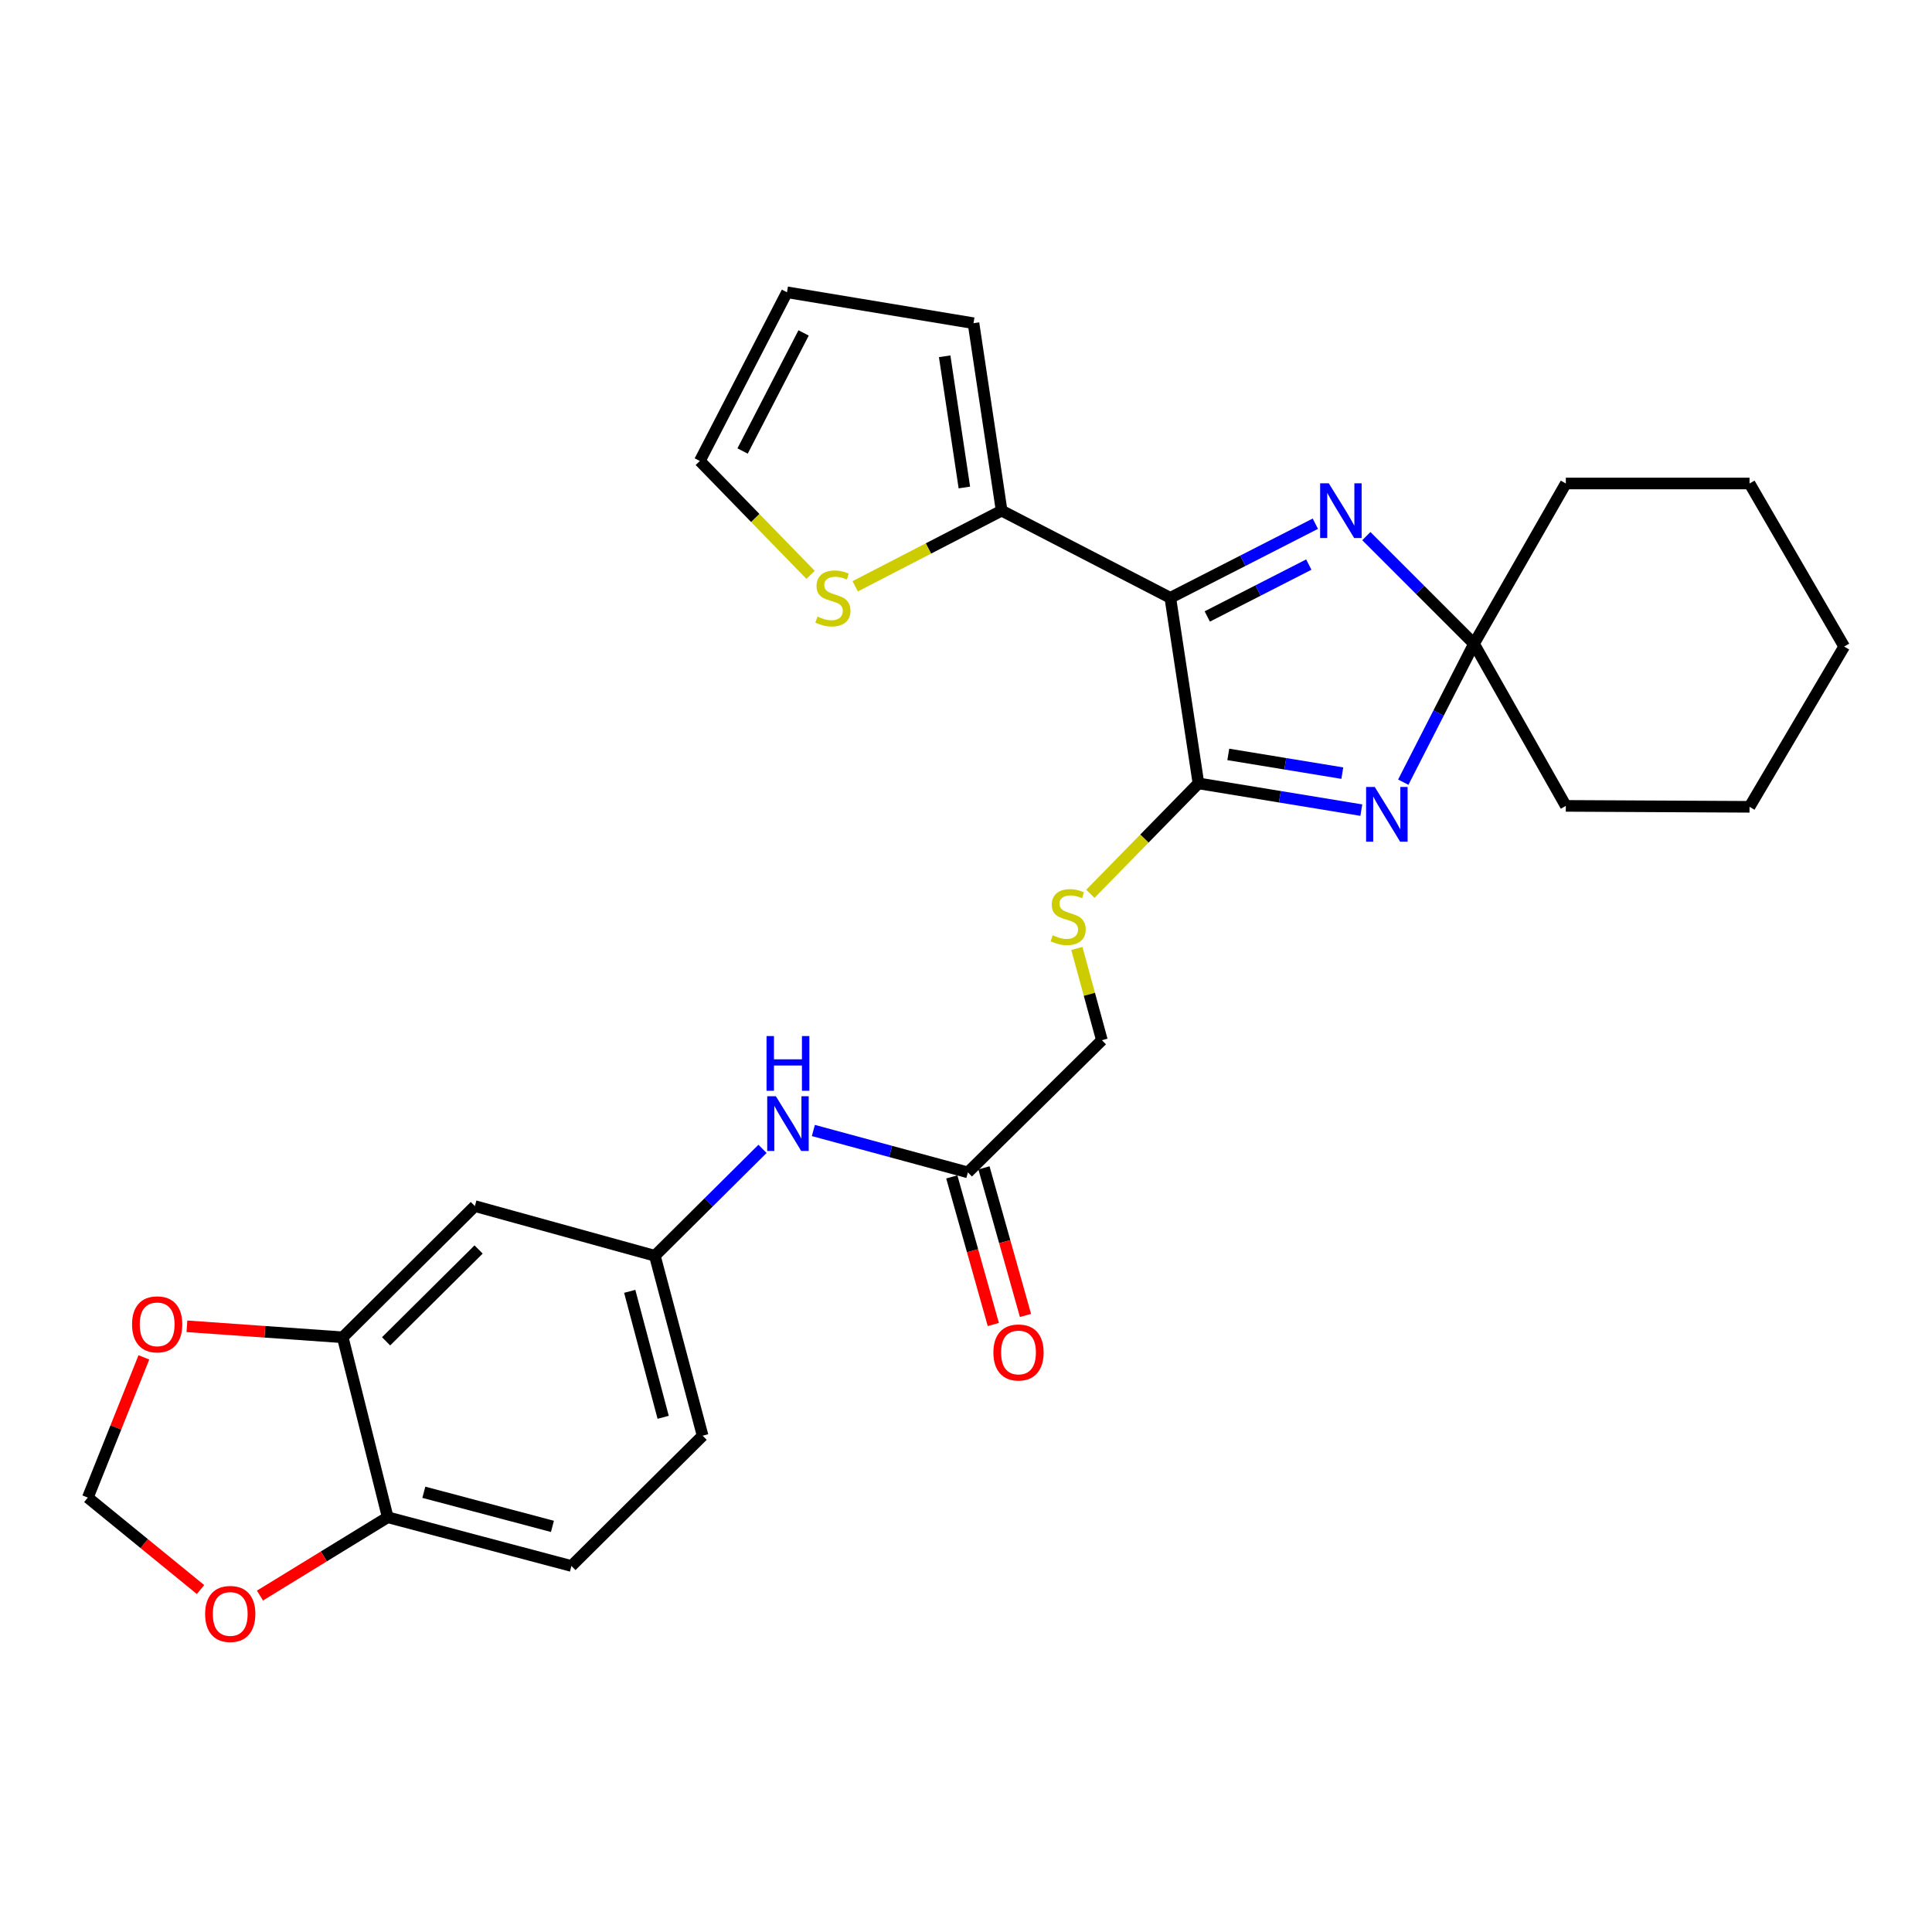 <?xml version='1.0' encoding='iso-8859-1'?>
<svg version='1.1' baseProfile='full'
              xmlns='http://www.w3.org/2000/svg'
                      xmlns:rdkit='http://www.rdkit.org/xml'
                      xmlns:xlink='http://www.w3.org/1999/xlink'
                  xml:space='preserve'
width='1000px' height='1000px' viewBox='0 0 1000 1000'>
<!-- END OF HEADER -->
<rect style='opacity:1.0;fill:#FFFFFF;stroke:none' width='1000' height='1000' x='0' y='0'> </rect>
<path class='bond-0' d='M 605.754,309.43 L 620.313,405.478' style='fill:none;fill-rule:evenodd;stroke:#000000;stroke-width:6px;stroke-linecap:butt;stroke-linejoin:miter;stroke-opacity:1' />
<path class='bond-2' d='M 605.754,309.43 L 643.287,290.249' style='fill:none;fill-rule:evenodd;stroke:#000000;stroke-width:6px;stroke-linecap:butt;stroke-linejoin:miter;stroke-opacity:1' />
<path class='bond-2' d='M 643.287,290.249 L 680.819,271.068' style='fill:none;fill-rule:evenodd;stroke:#0000FF;stroke-width:6px;stroke-linecap:butt;stroke-linejoin:miter;stroke-opacity:1' />
<path class='bond-2' d='M 624.885,319.078 L 651.158,305.651' style='fill:none;fill-rule:evenodd;stroke:#000000;stroke-width:6px;stroke-linecap:butt;stroke-linejoin:miter;stroke-opacity:1' />
<path class='bond-2' d='M 651.158,305.651 L 677.431,292.225' style='fill:none;fill-rule:evenodd;stroke:#0000FF;stroke-width:6px;stroke-linecap:butt;stroke-linejoin:miter;stroke-opacity:1' />
<path class='bond-4' d='M 605.754,309.43 L 518.441,264.312' style='fill:none;fill-rule:evenodd;stroke:#000000;stroke-width:6px;stroke-linecap:butt;stroke-linejoin:miter;stroke-opacity:1' />
<path class='bond-1' d='M 620.313,405.478 L 662.467,412.398' style='fill:none;fill-rule:evenodd;stroke:#000000;stroke-width:6px;stroke-linecap:butt;stroke-linejoin:miter;stroke-opacity:1' />
<path class='bond-1' d='M 662.467,412.398 L 704.621,419.319' style='fill:none;fill-rule:evenodd;stroke:#0000FF;stroke-width:6px;stroke-linecap:butt;stroke-linejoin:miter;stroke-opacity:1' />
<path class='bond-1' d='M 635.761,390.485 L 665.269,395.33' style='fill:none;fill-rule:evenodd;stroke:#000000;stroke-width:6px;stroke-linecap:butt;stroke-linejoin:miter;stroke-opacity:1' />
<path class='bond-1' d='M 665.269,395.33 L 694.777,400.174' style='fill:none;fill-rule:evenodd;stroke:#0000FF;stroke-width:6px;stroke-linecap:butt;stroke-linejoin:miter;stroke-opacity:1' />
<path class='bond-5' d='M 620.313,405.478 L 592.338,434.055' style='fill:none;fill-rule:evenodd;stroke:#000000;stroke-width:6px;stroke-linecap:butt;stroke-linejoin:miter;stroke-opacity:1' />
<path class='bond-5' d='M 592.338,434.055 L 564.362,462.632' style='fill:none;fill-rule:evenodd;stroke:#CCCC00;stroke-width:6px;stroke-linecap:butt;stroke-linejoin:miter;stroke-opacity:1' />
<path class='bond-28' d='M 726.333,404.849 L 744.636,369.027' style='fill:none;fill-rule:evenodd;stroke:#0000FF;stroke-width:6px;stroke-linecap:butt;stroke-linejoin:miter;stroke-opacity:1' />
<path class='bond-28' d='M 744.636,369.027 L 762.939,333.204' style='fill:none;fill-rule:evenodd;stroke:#000000;stroke-width:6px;stroke-linecap:butt;stroke-linejoin:miter;stroke-opacity:1' />
<path class='bond-3' d='M 707.214,277.486 L 735.076,305.345' style='fill:none;fill-rule:evenodd;stroke:#0000FF;stroke-width:6px;stroke-linecap:butt;stroke-linejoin:miter;stroke-opacity:1' />
<path class='bond-3' d='M 735.076,305.345 L 762.939,333.204' style='fill:none;fill-rule:evenodd;stroke:#000000;stroke-width:6px;stroke-linecap:butt;stroke-linejoin:miter;stroke-opacity:1' />
<path class='bond-23' d='M 762.939,333.204 L 810.468,417.125' style='fill:none;fill-rule:evenodd;stroke:#000000;stroke-width:6px;stroke-linecap:butt;stroke-linejoin:miter;stroke-opacity:1' />
<path class='bond-24' d='M 762.939,333.204 L 810.468,250.254' style='fill:none;fill-rule:evenodd;stroke:#000000;stroke-width:6px;stroke-linecap:butt;stroke-linejoin:miter;stroke-opacity:1' />
<path class='bond-7' d='M 518.441,264.312 L 480.548,283.891' style='fill:none;fill-rule:evenodd;stroke:#000000;stroke-width:6px;stroke-linecap:butt;stroke-linejoin:miter;stroke-opacity:1' />
<path class='bond-7' d='M 480.548,283.891 L 442.655,303.469' style='fill:none;fill-rule:evenodd;stroke:#CCCC00;stroke-width:6px;stroke-linecap:butt;stroke-linejoin:miter;stroke-opacity:1' />
<path class='bond-16' d='M 518.441,264.312 L 503.882,167.294' style='fill:none;fill-rule:evenodd;stroke:#000000;stroke-width:6px;stroke-linecap:butt;stroke-linejoin:miter;stroke-opacity:1' />
<path class='bond-16' d='M 499.151,252.327 L 488.96,184.413' style='fill:none;fill-rule:evenodd;stroke:#000000;stroke-width:6px;stroke-linecap:butt;stroke-linejoin:miter;stroke-opacity:1' />
<path class='bond-20' d='M 557.384,490.909 L 563.863,514.659' style='fill:none;fill-rule:evenodd;stroke:#CCCC00;stroke-width:6px;stroke-linecap:butt;stroke-linejoin:miter;stroke-opacity:1' />
<path class='bond-20' d='M 563.863,514.659 L 570.343,538.408' style='fill:none;fill-rule:evenodd;stroke:#000000;stroke-width:6px;stroke-linecap:butt;stroke-linejoin:miter;stroke-opacity:1' />
<path class='bond-6' d='M 177.395,692.182 L 245.796,624.27' style='fill:none;fill-rule:evenodd;stroke:#000000;stroke-width:6px;stroke-linecap:butt;stroke-linejoin:miter;stroke-opacity:1' />
<path class='bond-6' d='M 199.842,694.27 L 247.723,646.732' style='fill:none;fill-rule:evenodd;stroke:#000000;stroke-width:6px;stroke-linecap:butt;stroke-linejoin:miter;stroke-opacity:1' />
<path class='bond-12' d='M 177.395,692.182 L 137.074,689.334' style='fill:none;fill-rule:evenodd;stroke:#000000;stroke-width:6px;stroke-linecap:butt;stroke-linejoin:miter;stroke-opacity:1' />
<path class='bond-12' d='M 137.074,689.334 L 96.754,686.485' style='fill:none;fill-rule:evenodd;stroke:#FF0000;stroke-width:6px;stroke-linecap:butt;stroke-linejoin:miter;stroke-opacity:1' />
<path class='bond-31' d='M 177.395,692.182 L 200.679,785.328' style='fill:none;fill-rule:evenodd;stroke:#000000;stroke-width:6px;stroke-linecap:butt;stroke-linejoin:miter;stroke-opacity:1' />
<path class='bond-17' d='M 419.568,297.554 L 390.897,268.076' style='fill:none;fill-rule:evenodd;stroke:#CCCC00;stroke-width:6px;stroke-linecap:butt;stroke-linejoin:miter;stroke-opacity:1' />
<path class='bond-17' d='M 390.897,268.076 L 362.227,238.597' style='fill:none;fill-rule:evenodd;stroke:#000000;stroke-width:6px;stroke-linecap:butt;stroke-linejoin:miter;stroke-opacity:1' />
<path class='bond-8' d='M 245.796,624.27 L 338.952,649.986' style='fill:none;fill-rule:evenodd;stroke:#000000;stroke-width:6px;stroke-linecap:butt;stroke-linejoin:miter;stroke-opacity:1' />
<path class='bond-9' d='M 500.971,606.819 L 570.343,538.408' style='fill:none;fill-rule:evenodd;stroke:#000000;stroke-width:6px;stroke-linecap:butt;stroke-linejoin:miter;stroke-opacity:1' />
<path class='bond-11' d='M 500.971,606.819 L 460.983,595.98' style='fill:none;fill-rule:evenodd;stroke:#000000;stroke-width:6px;stroke-linecap:butt;stroke-linejoin:miter;stroke-opacity:1' />
<path class='bond-11' d='M 460.983,595.98 L 420.996,585.14' style='fill:none;fill-rule:evenodd;stroke:#0000FF;stroke-width:6px;stroke-linecap:butt;stroke-linejoin:miter;stroke-opacity:1' />
<path class='bond-19' d='M 492.645,609.162 L 503.393,647.361' style='fill:none;fill-rule:evenodd;stroke:#000000;stroke-width:6px;stroke-linecap:butt;stroke-linejoin:miter;stroke-opacity:1' />
<path class='bond-19' d='M 503.393,647.361 L 514.141,685.559' style='fill:none;fill-rule:evenodd;stroke:#FF0000;stroke-width:6px;stroke-linecap:butt;stroke-linejoin:miter;stroke-opacity:1' />
<path class='bond-19' d='M 509.296,604.477 L 520.044,642.676' style='fill:none;fill-rule:evenodd;stroke:#000000;stroke-width:6px;stroke-linecap:butt;stroke-linejoin:miter;stroke-opacity:1' />
<path class='bond-19' d='M 520.044,642.676 L 530.792,680.874' style='fill:none;fill-rule:evenodd;stroke:#FF0000;stroke-width:6px;stroke-linecap:butt;stroke-linejoin:miter;stroke-opacity:1' />
<path class='bond-10' d='M 200.679,785.328 L 295.766,810.553' style='fill:none;fill-rule:evenodd;stroke:#000000;stroke-width:6px;stroke-linecap:butt;stroke-linejoin:miter;stroke-opacity:1' />
<path class='bond-10' d='M 219.377,772.393 L 285.939,790.05' style='fill:none;fill-rule:evenodd;stroke:#000000;stroke-width:6px;stroke-linecap:butt;stroke-linejoin:miter;stroke-opacity:1' />
<path class='bond-13' d='M 200.679,785.328 L 167.62,805.595' style='fill:none;fill-rule:evenodd;stroke:#000000;stroke-width:6px;stroke-linecap:butt;stroke-linejoin:miter;stroke-opacity:1' />
<path class='bond-13' d='M 167.62,805.595 L 134.56,825.863' style='fill:none;fill-rule:evenodd;stroke:#FF0000;stroke-width:6px;stroke-linecap:butt;stroke-linejoin:miter;stroke-opacity:1' />
<path class='bond-14' d='M 394.676,594.65 L 366.814,622.318' style='fill:none;fill-rule:evenodd;stroke:#0000FF;stroke-width:6px;stroke-linecap:butt;stroke-linejoin:miter;stroke-opacity:1' />
<path class='bond-14' d='M 366.814,622.318 L 338.952,649.986' style='fill:none;fill-rule:evenodd;stroke:#000000;stroke-width:6px;stroke-linecap:butt;stroke-linejoin:miter;stroke-opacity:1' />
<path class='bond-15' d='M 74.477,702.574 L 59.966,738.858' style='fill:none;fill-rule:evenodd;stroke:#FF0000;stroke-width:6px;stroke-linecap:butt;stroke-linejoin:miter;stroke-opacity:1' />
<path class='bond-15' d='M 59.966,738.858 L 45.455,775.142' style='fill:none;fill-rule:evenodd;stroke:#000000;stroke-width:6px;stroke-linecap:butt;stroke-linejoin:miter;stroke-opacity:1' />
<path class='bond-32' d='M 103.791,822.748 L 74.623,798.945' style='fill:none;fill-rule:evenodd;stroke:#FF0000;stroke-width:6px;stroke-linecap:butt;stroke-linejoin:miter;stroke-opacity:1' />
<path class='bond-32' d='M 74.623,798.945 L 45.455,775.142' style='fill:none;fill-rule:evenodd;stroke:#000000;stroke-width:6px;stroke-linecap:butt;stroke-linejoin:miter;stroke-opacity:1' />
<path class='bond-22' d='M 338.952,649.986 L 363.678,743.122' style='fill:none;fill-rule:evenodd;stroke:#000000;stroke-width:6px;stroke-linecap:butt;stroke-linejoin:miter;stroke-opacity:1' />
<path class='bond-22' d='M 325.943,668.394 L 343.251,733.59' style='fill:none;fill-rule:evenodd;stroke:#000000;stroke-width:6px;stroke-linecap:butt;stroke-linejoin:miter;stroke-opacity:1' />
<path class='bond-18' d='M 503.882,167.294 L 407.344,151.284' style='fill:none;fill-rule:evenodd;stroke:#000000;stroke-width:6px;stroke-linecap:butt;stroke-linejoin:miter;stroke-opacity:1' />
<path class='bond-29' d='M 362.227,238.597 L 407.344,151.284' style='fill:none;fill-rule:evenodd;stroke:#000000;stroke-width:6px;stroke-linecap:butt;stroke-linejoin:miter;stroke-opacity:1' />
<path class='bond-29' d='M 384.361,233.441 L 415.943,172.321' style='fill:none;fill-rule:evenodd;stroke:#000000;stroke-width:6px;stroke-linecap:butt;stroke-linejoin:miter;stroke-opacity:1' />
<path class='bond-21' d='M 295.766,810.553 L 363.678,743.122' style='fill:none;fill-rule:evenodd;stroke:#000000;stroke-width:6px;stroke-linecap:butt;stroke-linejoin:miter;stroke-opacity:1' />
<path class='bond-26' d='M 810.468,417.125 L 905.556,417.605' style='fill:none;fill-rule:evenodd;stroke:#000000;stroke-width:6px;stroke-linecap:butt;stroke-linejoin:miter;stroke-opacity:1' />
<path class='bond-25' d='M 810.468,250.254 L 905.556,250.254' style='fill:none;fill-rule:evenodd;stroke:#000000;stroke-width:6px;stroke-linecap:butt;stroke-linejoin:miter;stroke-opacity:1' />
<path class='bond-27' d='M 905.556,250.254 L 954.545,334.655' style='fill:none;fill-rule:evenodd;stroke:#000000;stroke-width:6px;stroke-linecap:butt;stroke-linejoin:miter;stroke-opacity:1' />
<path class='bond-30' d='M 905.556,417.605 L 954.545,334.655' style='fill:none;fill-rule:evenodd;stroke:#000000;stroke-width:6px;stroke-linecap:butt;stroke-linejoin:miter;stroke-opacity:1' />
<path  class='atom-2' d='M 711.571 407.328
L 720.851 422.328
Q 721.771 423.808, 723.251 426.488
Q 724.731 429.168, 724.811 429.328
L 724.811 407.328
L 728.571 407.328
L 728.571 435.648
L 724.691 435.648
L 714.731 419.248
Q 713.571 417.328, 712.331 415.128
Q 711.131 412.928, 710.771 412.248
L 710.771 435.648
L 707.091 435.648
L 707.091 407.328
L 711.571 407.328
' fill='#0000FF'/>
<path  class='atom-3' d='M 687.778 250.152
L 697.058 265.152
Q 697.978 266.632, 699.458 269.312
Q 700.938 271.992, 701.018 272.152
L 701.018 250.152
L 704.778 250.152
L 704.778 278.472
L 700.898 278.472
L 690.938 262.072
Q 689.778 260.152, 688.538 257.952
Q 687.338 255.752, 686.978 255.072
L 686.978 278.472
L 683.298 278.472
L 683.298 250.152
L 687.778 250.152
' fill='#0000FF'/>
<path  class='atom-6' d='M 544.872 484.09
Q 545.192 484.21, 546.512 484.77
Q 547.832 485.33, 549.272 485.69
Q 550.752 486.01, 552.192 486.01
Q 554.872 486.01, 556.432 484.73
Q 557.992 483.41, 557.992 481.13
Q 557.992 479.57, 557.192 478.61
Q 556.432 477.65, 555.232 477.13
Q 554.032 476.61, 552.032 476.01
Q 549.512 475.25, 547.992 474.53
Q 546.512 473.81, 545.432 472.29
Q 544.392 470.77, 544.392 468.21
Q 544.392 464.65, 546.792 462.45
Q 549.232 460.25, 554.032 460.25
Q 557.312 460.25, 561.032 461.81
L 560.112 464.89
Q 556.712 463.49, 554.152 463.49
Q 551.392 463.49, 549.872 464.65
Q 548.352 465.77, 548.392 467.73
Q 548.392 469.25, 549.152 470.17
Q 549.952 471.09, 551.072 471.61
Q 552.232 472.13, 554.152 472.73
Q 556.712 473.53, 558.232 474.33
Q 559.752 475.13, 560.832 476.77
Q 561.952 478.37, 561.952 481.13
Q 561.952 485.05, 559.312 487.17
Q 556.712 489.25, 552.352 489.25
Q 549.832 489.25, 547.912 488.69
Q 546.032 488.17, 543.792 487.25
L 544.872 484.09
' fill='#CCCC00'/>
<path  class='atom-8' d='M 423.118 319.15
Q 423.438 319.27, 424.758 319.83
Q 426.078 320.39, 427.518 320.75
Q 428.998 321.07, 430.438 321.07
Q 433.118 321.07, 434.678 319.79
Q 436.238 318.47, 436.238 316.19
Q 436.238 314.63, 435.438 313.67
Q 434.678 312.71, 433.478 312.19
Q 432.278 311.67, 430.278 311.07
Q 427.758 310.31, 426.238 309.59
Q 424.758 308.87, 423.678 307.35
Q 422.638 305.83, 422.638 303.27
Q 422.638 299.71, 425.038 297.51
Q 427.478 295.31, 432.278 295.31
Q 435.558 295.31, 439.278 296.87
L 438.358 299.95
Q 434.958 298.55, 432.398 298.55
Q 429.638 298.55, 428.118 299.71
Q 426.598 300.83, 426.638 302.79
Q 426.638 304.31, 427.398 305.23
Q 428.198 306.15, 429.318 306.67
Q 430.478 307.19, 432.398 307.79
Q 434.958 308.59, 436.478 309.39
Q 437.998 310.19, 439.078 311.83
Q 440.198 313.43, 440.198 316.19
Q 440.198 320.11, 437.558 322.23
Q 434.958 324.31, 430.598 324.31
Q 428.078 324.31, 426.158 323.75
Q 424.278 323.23, 422.038 322.31
L 423.118 319.15
' fill='#CCCC00'/>
<path  class='atom-12' d='M 401.584 567.415
L 410.864 582.415
Q 411.784 583.895, 413.264 586.575
Q 414.744 589.255, 414.824 589.415
L 414.824 567.415
L 418.584 567.415
L 418.584 595.735
L 414.704 595.735
L 404.744 579.335
Q 403.584 577.415, 402.344 575.215
Q 401.144 573.015, 400.784 572.335
L 400.784 595.735
L 397.104 595.735
L 397.104 567.415
L 401.584 567.415
' fill='#0000FF'/>
<path  class='atom-12' d='M 396.764 536.263
L 400.604 536.263
L 400.604 548.303
L 415.084 548.303
L 415.084 536.263
L 418.924 536.263
L 418.924 564.583
L 415.084 564.583
L 415.084 551.503
L 400.604 551.503
L 400.604 564.583
L 396.764 564.583
L 396.764 536.263
' fill='#0000FF'/>
<path  class='atom-13' d='M 68.347 685.477
Q 68.347 678.677, 71.707 674.877
Q 75.067 671.077, 81.347 671.077
Q 87.626 671.077, 90.987 674.877
Q 94.347 678.677, 94.347 685.477
Q 94.347 692.357, 90.947 696.277
Q 87.546 700.157, 81.347 700.157
Q 75.106 700.157, 71.707 696.277
Q 68.347 692.397, 68.347 685.477
M 81.347 696.957
Q 85.666 696.957, 87.987 694.077
Q 90.347 691.157, 90.347 685.477
Q 90.347 679.917, 87.987 677.117
Q 85.666 674.277, 81.347 674.277
Q 77.026 674.277, 74.666 677.077
Q 72.347 679.877, 72.347 685.477
Q 72.347 691.197, 74.666 694.077
Q 77.026 696.957, 81.347 696.957
' fill='#FF0000'/>
<path  class='atom-14' d='M 106.17 835.378
Q 106.17 828.578, 109.53 824.778
Q 112.89 820.978, 119.17 820.978
Q 125.45 820.978, 128.81 824.778
Q 132.17 828.578, 132.17 835.378
Q 132.17 842.258, 128.77 846.178
Q 125.37 850.058, 119.17 850.058
Q 112.93 850.058, 109.53 846.178
Q 106.17 842.298, 106.17 835.378
M 119.17 846.858
Q 123.49 846.858, 125.81 843.978
Q 128.17 841.058, 128.17 835.378
Q 128.17 829.818, 125.81 827.018
Q 123.49 824.178, 119.17 824.178
Q 114.85 824.178, 112.49 826.978
Q 110.17 829.778, 110.17 835.378
Q 110.17 841.098, 112.49 843.978
Q 114.85 846.858, 119.17 846.858
' fill='#FF0000'/>
<path  class='atom-20' d='M 514.176 700.036
Q 514.176 693.236, 517.536 689.436
Q 520.896 685.636, 527.176 685.636
Q 533.456 685.636, 536.816 689.436
Q 540.176 693.236, 540.176 700.036
Q 540.176 706.916, 536.776 710.836
Q 533.376 714.716, 527.176 714.716
Q 520.936 714.716, 517.536 710.836
Q 514.176 706.956, 514.176 700.036
M 527.176 711.516
Q 531.496 711.516, 533.816 708.636
Q 536.176 705.716, 536.176 700.036
Q 536.176 694.476, 533.816 691.676
Q 531.496 688.836, 527.176 688.836
Q 522.856 688.836, 520.496 691.636
Q 518.176 694.436, 518.176 700.036
Q 518.176 705.756, 520.496 708.636
Q 522.856 711.516, 527.176 711.516
' fill='#FF0000'/>
</svg>
